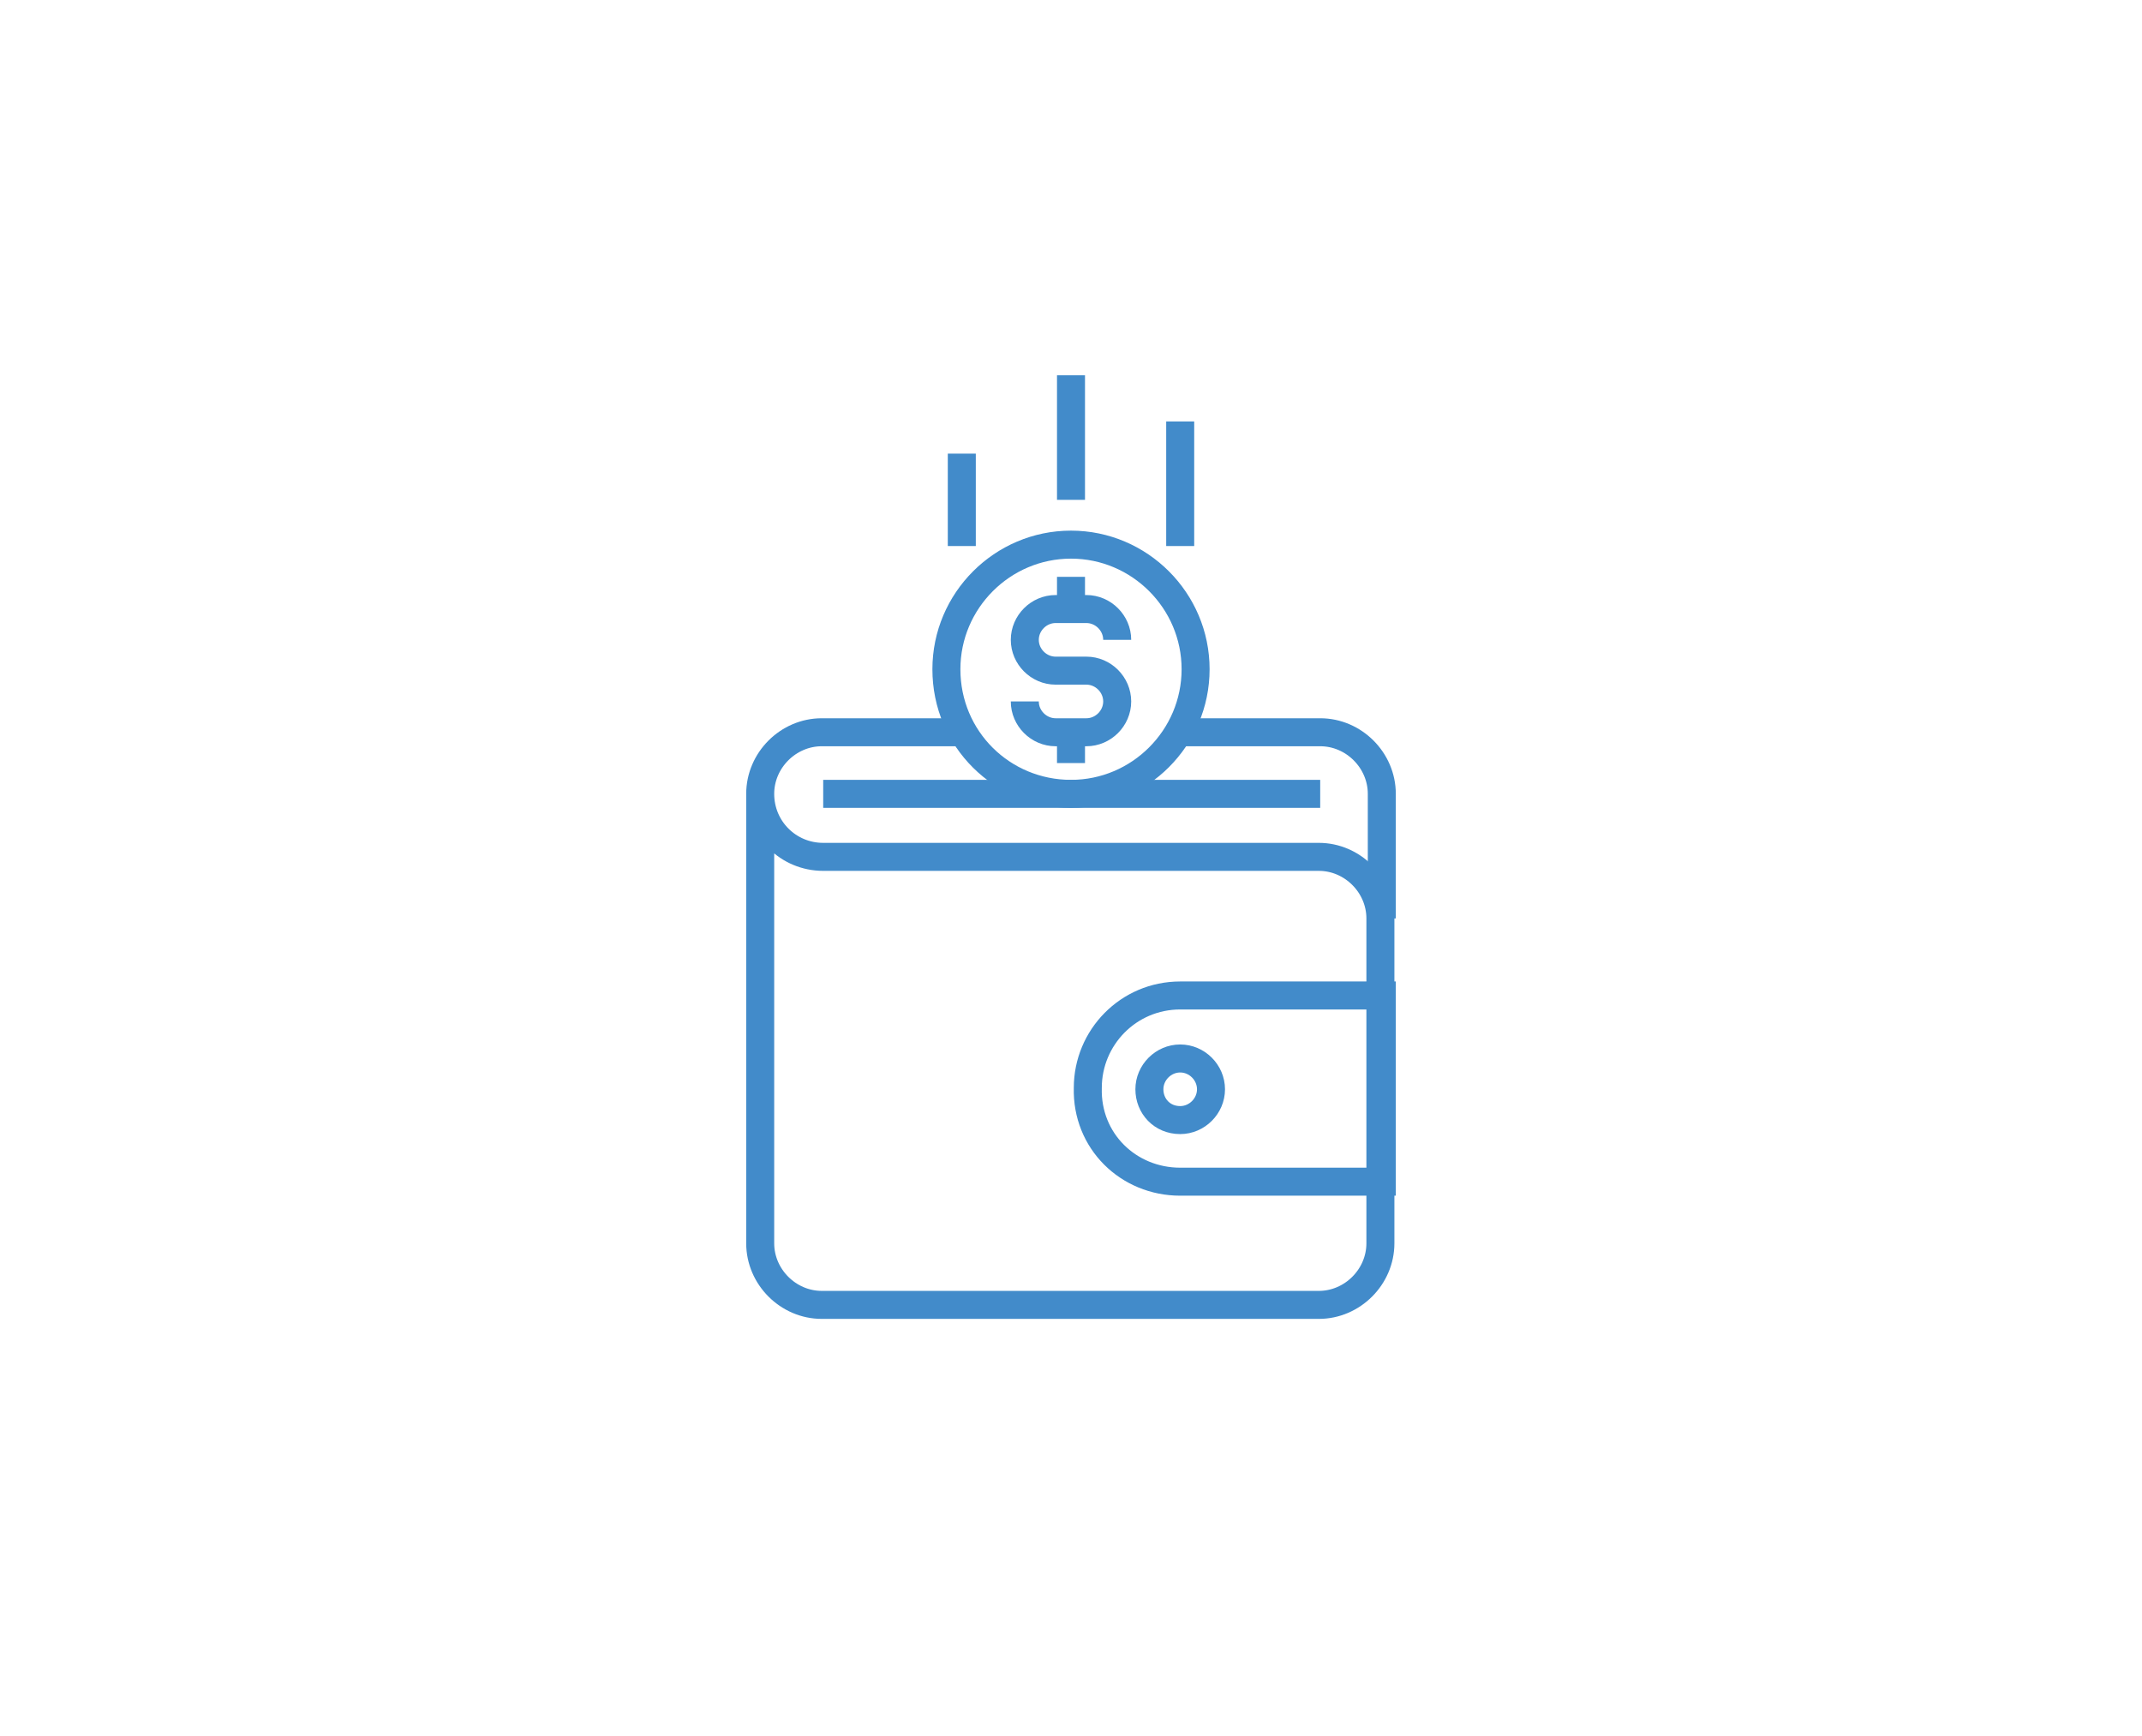 <?xml version="1.0" encoding="utf-8"?>
<!-- Generator: Adobe Illustrator 28.3.0, SVG Export Plug-In . SVG Version: 6.00 Build 0)  -->
<svg version="1.1" xmlns="http://www.w3.org/2000/svg" xmlns:xlink="http://www.w3.org/1999/xlink" x="0px" y="0px"
	 viewBox="0 0 153 124" style="enable-background:new 0 0 153 124;" xml:space="preserve">
<style type="text/css">
	.st0{fill:#428BCA;}
	.st1{fill:none;stroke:#428BCA;stroke-width:2;stroke-miterlimit:10;}
	.st2{fill:none;stroke:#428BCA;stroke-width:2;stroke-linecap:round;stroke-miterlimit:10;}
	.st3{fill:none;stroke:#428BCA;stroke-linecap:round;stroke-miterlimit:10;}
</style>
<g id="Layer_1">
	<g>
		<path class="st1" d="M98.7,65.6v-8.9c0-2.4-2-4.4-4.4-4.4H92h-7.8"/>
		<path class="st1" d="M54.3,56.7v32.1c0,2.4,2,4.4,4.4,4.4h35.5c2.4,0,4.4-2,4.4-4.4V65.6c0-2.4-2-4.4-4.4-4.4H58.8
			C56.3,61.2,54.3,59.2,54.3,56.7z M54.3,56.7c0-2.4,2-4.4,4.4-4.4H61h7.8"/>
		<path class="st1" d="M58.8,56.7h35.5"/>
		<path class="st1" d="M84.3,84.4h14.4V71.1H84.3c-3.7,0-6.6,3-6.6,6.6C77.6,81.5,80.6,84.4,84.3,84.4z"/>
		<path class="st1" d="M84.3,80c1.2,0,2.2-1,2.2-2.2s-1-2.2-2.2-2.2c-1.2,0-2.2,1-2.2,2.2S83,80,84.3,80z"/>
		<path class="st1" d="M76.5,56.7c4.9,0,8.9-4,8.9-8.9c0-4.9-4-8.9-8.9-8.9s-8.9,4-8.9,8.9C67.6,52.8,71.6,56.7,76.5,56.7z"/>
		<path class="st1" d="M79.8,45.7c0-1.2-1-2.2-2.2-2.2h-2.2c-1.2,0-2.2,1-2.2,2.2c0,1.2,1,2.2,2.2,2.2h2.2c1.2,0,2.2,1,2.2,2.2
			c0,1.2-1,2.2-2.2,2.2h-2.2c-1.2,0-2.2-1-2.2-2.2"/>
		<path class="st1" d="M76.5,41.2v2.2"/>
		<path class="st1" d="M76.5,52.3v2.2"/>
		<path class="st1" d="M76.5,35.7v-8.9"/>
		<path class="st1" d="M84.3,39v-8.9"/>
		<path class="st1" d="M68.7,39v-6.6"/>
	</g>
</g>
<g id="Layer_2">
</g>
</svg>
